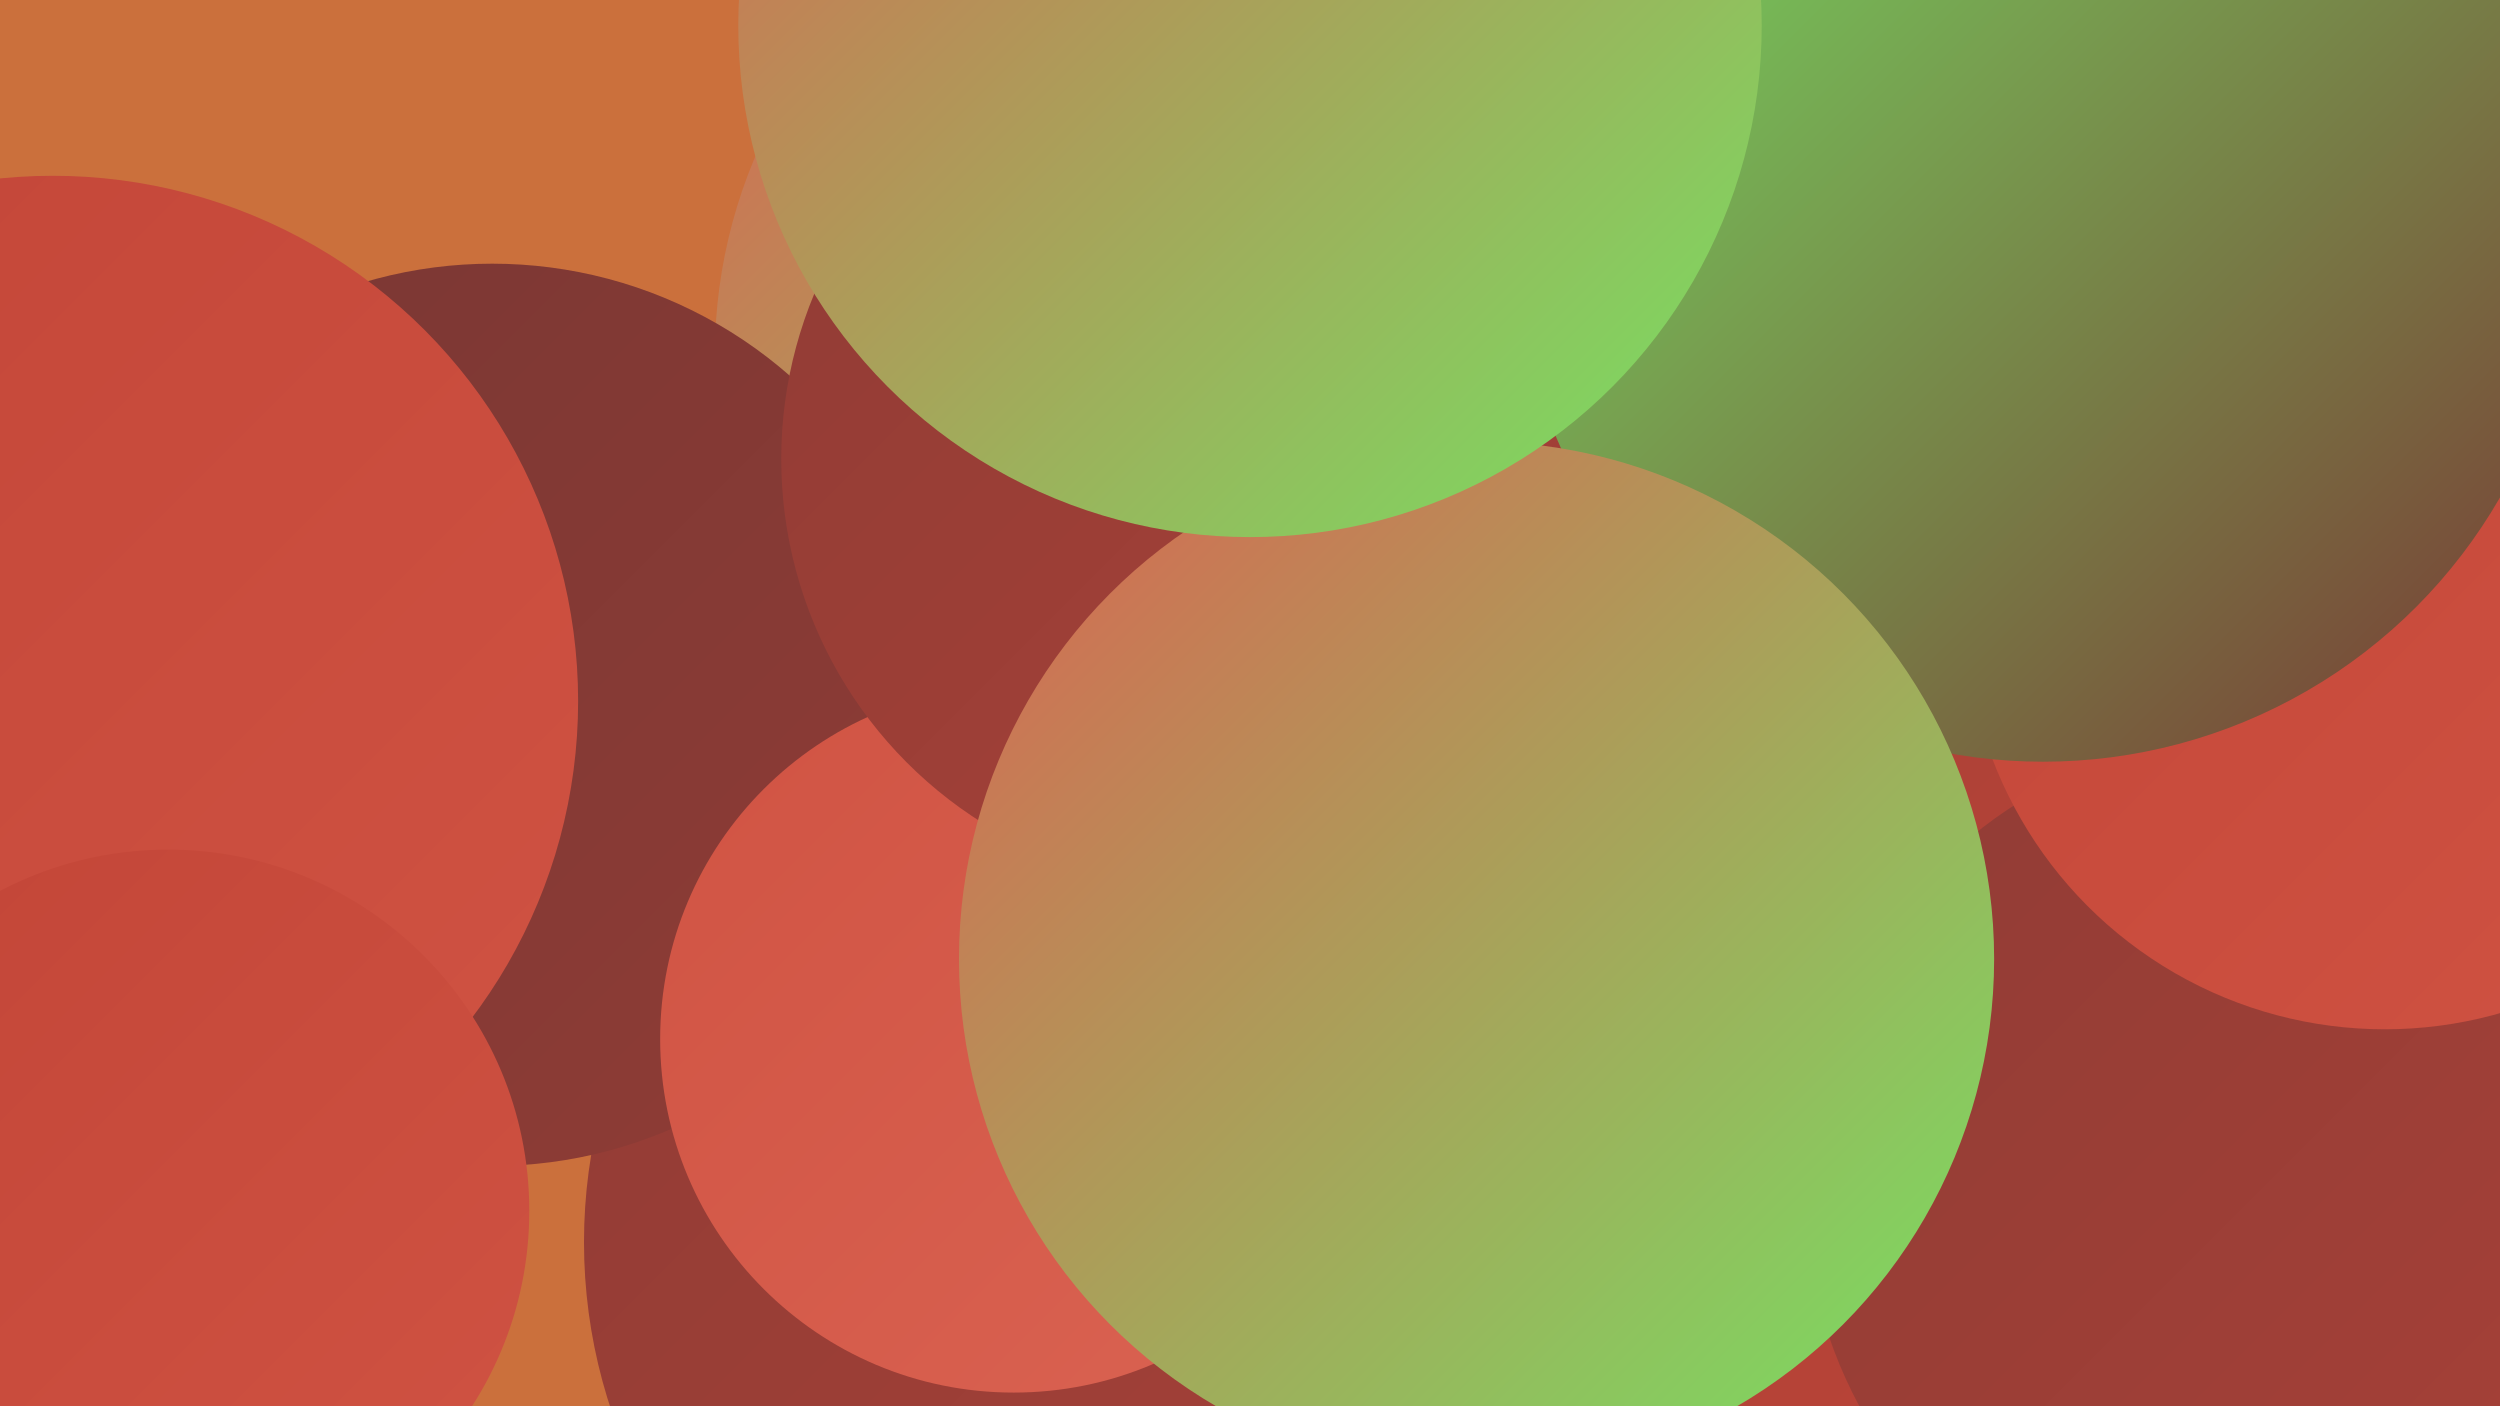<?xml version="1.0" encoding="UTF-8"?><svg width="1280" height="720" xmlns="http://www.w3.org/2000/svg"><defs><linearGradient id="grad0" x1="0%" y1="0%" x2="100%" y2="100%"><stop offset="0%" style="stop-color:#793733;stop-opacity:1" /><stop offset="100%" style="stop-color:#903c36;stop-opacity:1" /></linearGradient><linearGradient id="grad1" x1="0%" y1="0%" x2="100%" y2="100%"><stop offset="0%" style="stop-color:#903c36;stop-opacity:1" /><stop offset="100%" style="stop-color:#a94137;stop-opacity:1" /></linearGradient><linearGradient id="grad2" x1="0%" y1="0%" x2="100%" y2="100%"><stop offset="0%" style="stop-color:#a94137;stop-opacity:1" /><stop offset="100%" style="stop-color:#c24537;stop-opacity:1" /></linearGradient><linearGradient id="grad3" x1="0%" y1="0%" x2="100%" y2="100%"><stop offset="0%" style="stop-color:#c24537;stop-opacity:1" /><stop offset="100%" style="stop-color:#d05343;stop-opacity:1" /></linearGradient><linearGradient id="grad4" x1="0%" y1="0%" x2="100%" y2="100%"><stop offset="0%" style="stop-color:#d05343;stop-opacity:1" /><stop offset="100%" style="stop-color:#da6352;stop-opacity:1" /></linearGradient><linearGradient id="grad5" x1="0%" y1="0%" x2="100%" y2="100%"><stop offset="0%" style="stop-color:#da6352;stop-opacity:1" /><stop offset="100%" style="stop-color:#75e362;stop-opacity:1" /></linearGradient><linearGradient id="grad6" x1="0%" y1="0%" x2="100%" y2="100%"><stop offset="0%" style="stop-color:#75e362;stop-opacity:1" /><stop offset="100%" style="stop-color:#793733;stop-opacity:1" /></linearGradient></defs><rect width="1280" height="720" fill="#cb703c" /><circle cx="627" cy="182" r="261" fill="url(#grad5)" /><circle cx="571" cy="636" r="272" fill="url(#grad1)" /><circle cx="252" cy="366" r="231" fill="url(#grad0)" /><circle cx="767" cy="525" r="196" fill="url(#grad3)" /><circle cx="920" cy="22" r="229" fill="url(#grad3)" /><circle cx="595" cy="37" r="195" fill="url(#grad2)" /><circle cx="1275" cy="134" r="284" fill="url(#grad3)" /><circle cx="1015" cy="268" r="200" fill="url(#grad3)" /><circle cx="828" cy="565" r="253" fill="url(#grad2)" /><circle cx="1215" cy="120" r="203" fill="url(#grad4)" /><circle cx="27" cy="359" r="269" fill="url(#grad3)" /><circle cx="1057" cy="560" r="250" fill="url(#grad2)" /><circle cx="1158" cy="609" r="234" fill="url(#grad1)" /><circle cx="86" cy="620" r="185" fill="url(#grad3)" /><circle cx="1221" cy="312" r="215" fill="url(#grad3)" /><circle cx="519" cy="532" r="181" fill="url(#grad4)" /><circle cx="620" cy="235" r="220" fill="url(#grad1)" /><circle cx="1046" cy="120" r="270" fill="url(#grad6)" /><circle cx="756" cy="491" r="265" fill="url(#grad5)" /><circle cx="640" cy="13" r="262" fill="url(#grad5)" /></svg>